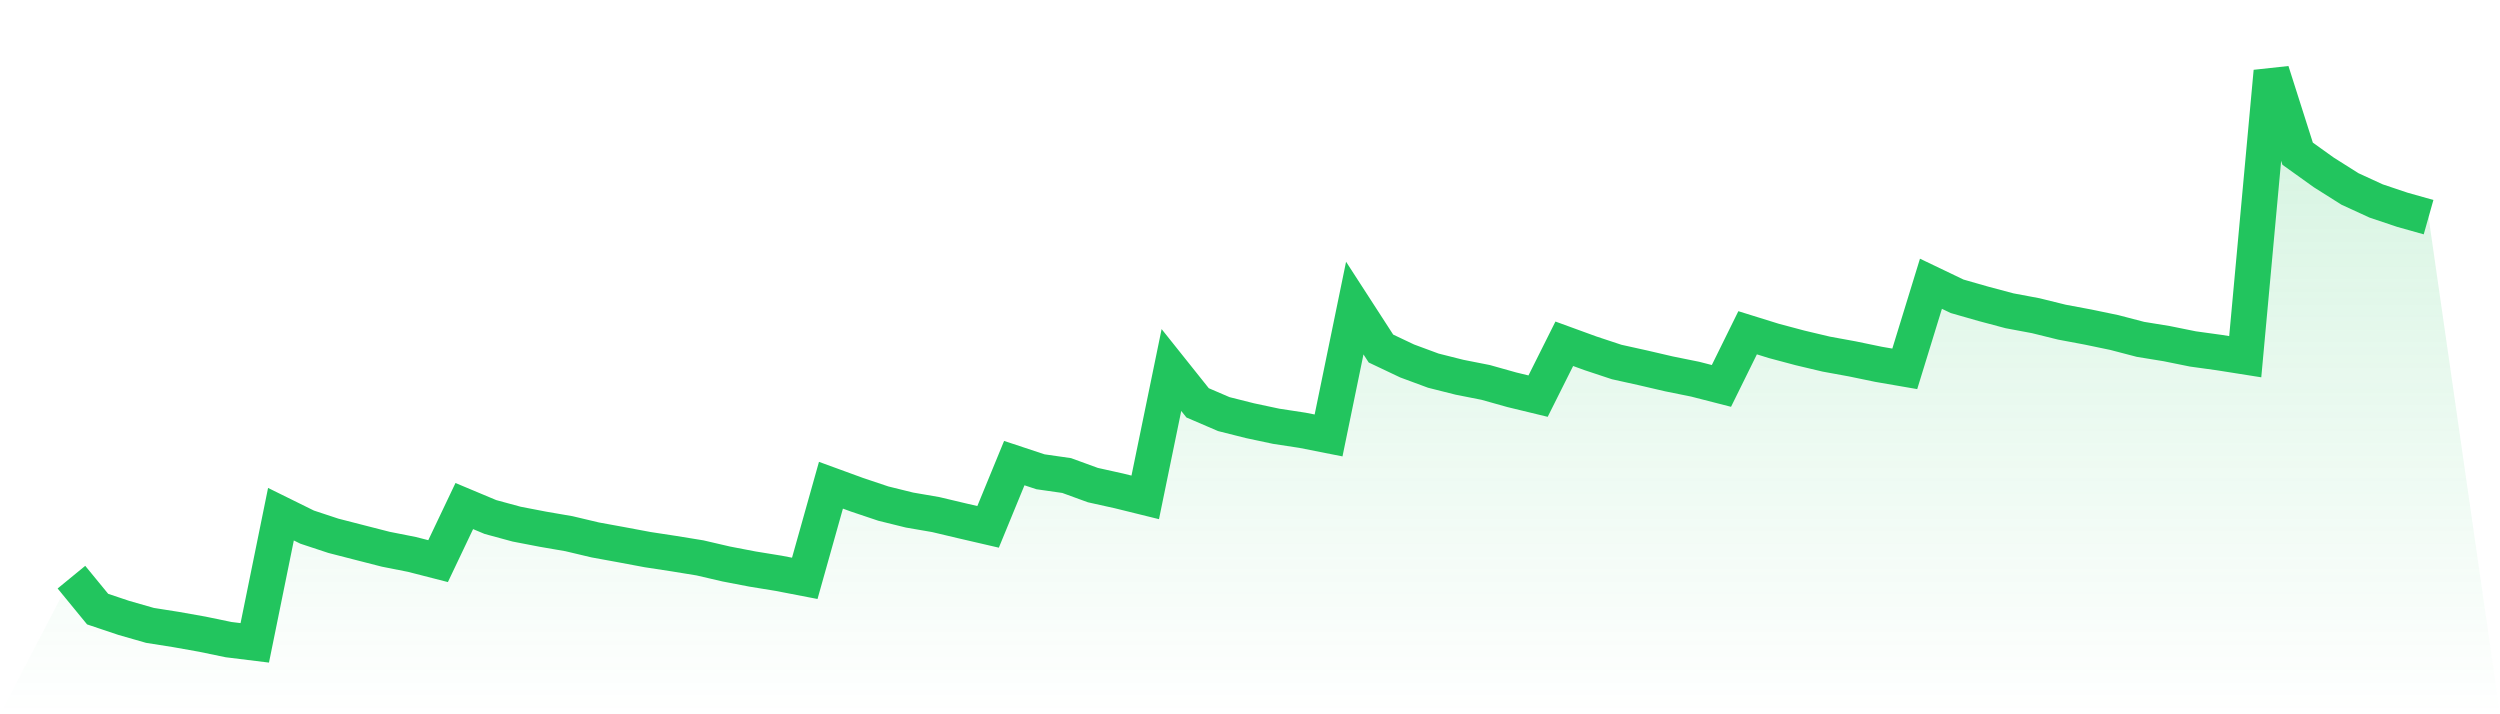 <svg viewBox="0 0 140 40" xmlns="http://www.w3.org/2000/svg">
<defs>
<linearGradient id="gradient" x1="0" x2="0" y1="0" y2="1">
<stop offset="0%" stop-color="#22c55e" stop-opacity="0.2"/>
<stop offset="100%" stop-color="#22c55e" stop-opacity="0"/>
</linearGradient>
</defs>
<path d="M4,32.321 L4,32.321 L5.467,34.11 L6.933,34.602 L8.4,35.022 L9.867,35.254 L11.333,35.515 L12.8,35.819 L14.267,36 L15.733,28.795 L17.2,29.519 L18.667,30.004 L20.133,30.381 L21.6,30.757 L23.067,31.047 L24.533,31.423 L26,28.339 L27.467,28.954 L28.933,29.352 L30.4,29.635 L31.867,29.888 L33.333,30.236 L34.8,30.504 L36.267,30.779 L37.733,31.003 L39.2,31.242 L40.667,31.583 L42.133,31.865 L43.6,32.104 L45.067,32.387 L46.533,27.173 L48,27.709 L49.467,28.201 L50.933,28.563 L52.4,28.816 L53.867,29.164 L55.333,29.504 L56.8,25.934 L58.267,26.42 L59.733,26.63 L61.2,27.165 L62.667,27.491 L64.133,27.853 L65.6,20.721 L67.067,22.56 L68.533,23.19 L70,23.559 L71.467,23.871 L72.933,24.095 L74.4,24.385 L75.867,17.252 L77.333,19.518 L78.8,20.214 L80.267,20.757 L81.733,21.126 L83.2,21.416 L84.667,21.828 L86.133,22.183 L87.6,19.251 L89.067,19.786 L90.533,20.272 L92,20.597 L93.467,20.938 L94.933,21.235 L96.4,21.611 L97.867,18.635 L99.333,19.091 L100.8,19.482 L102.267,19.83 L103.733,20.098 L105.2,20.402 L106.667,20.655 L108.133,15.89 L109.6,16.593 L111.067,17.013 L112.533,17.404 L114,17.679 L115.467,18.041 L116.933,18.316 L118.4,18.621 L119.867,19.004 L121.333,19.243 L122.8,19.54 L124.267,19.743 L125.733,19.975 L127.2,4 L128.667,8.606 L130.133,9.656 L131.6,10.582 L133.067,11.256 L134.533,11.748 L136,12.161 L140,40 L0,40 z" fill="url(#gradient)"/>
<path d="M4,32.321 L4,32.321 L5.467,34.11 L6.933,34.602 L8.4,35.022 L9.867,35.254 L11.333,35.515 L12.8,35.819 L14.267,36 L15.733,28.795 L17.2,29.519 L18.667,30.004 L20.133,30.381 L21.6,30.757 L23.067,31.047 L24.533,31.423 L26,28.339 L27.467,28.954 L28.933,29.352 L30.4,29.635 L31.867,29.888 L33.333,30.236 L34.8,30.504 L36.267,30.779 L37.733,31.003 L39.2,31.242 L40.667,31.583 L42.133,31.865 L43.6,32.104 L45.067,32.387 L46.533,27.173 L48,27.709 L49.467,28.201 L50.933,28.563 L52.4,28.816 L53.867,29.164 L55.333,29.504 L56.8,25.934 L58.267,26.42 L59.733,26.63 L61.2,27.165 L62.667,27.491 L64.133,27.853 L65.6,20.721 L67.067,22.56 L68.533,23.19 L70,23.559 L71.467,23.871 L72.933,24.095 L74.4,24.385 L75.867,17.252 L77.333,19.518 L78.8,20.214 L80.267,20.757 L81.733,21.126 L83.2,21.416 L84.667,21.828 L86.133,22.183 L87.6,19.251 L89.067,19.786 L90.533,20.272 L92,20.597 L93.467,20.938 L94.933,21.235 L96.4,21.611 L97.867,18.635 L99.333,19.091 L100.8,19.482 L102.267,19.83 L103.733,20.098 L105.2,20.402 L106.667,20.655 L108.133,15.89 L109.6,16.593 L111.067,17.013 L112.533,17.404 L114,17.679 L115.467,18.041 L116.933,18.316 L118.4,18.621 L119.867,19.004 L121.333,19.243 L122.8,19.54 L124.267,19.743 L125.733,19.975 L127.2,4 L128.667,8.606 L130.133,9.656 L131.6,10.582 L133.067,11.256 L134.533,11.748 L136,12.161" fill="none" stroke="#22c55e" stroke-width="2"/>
</svg>